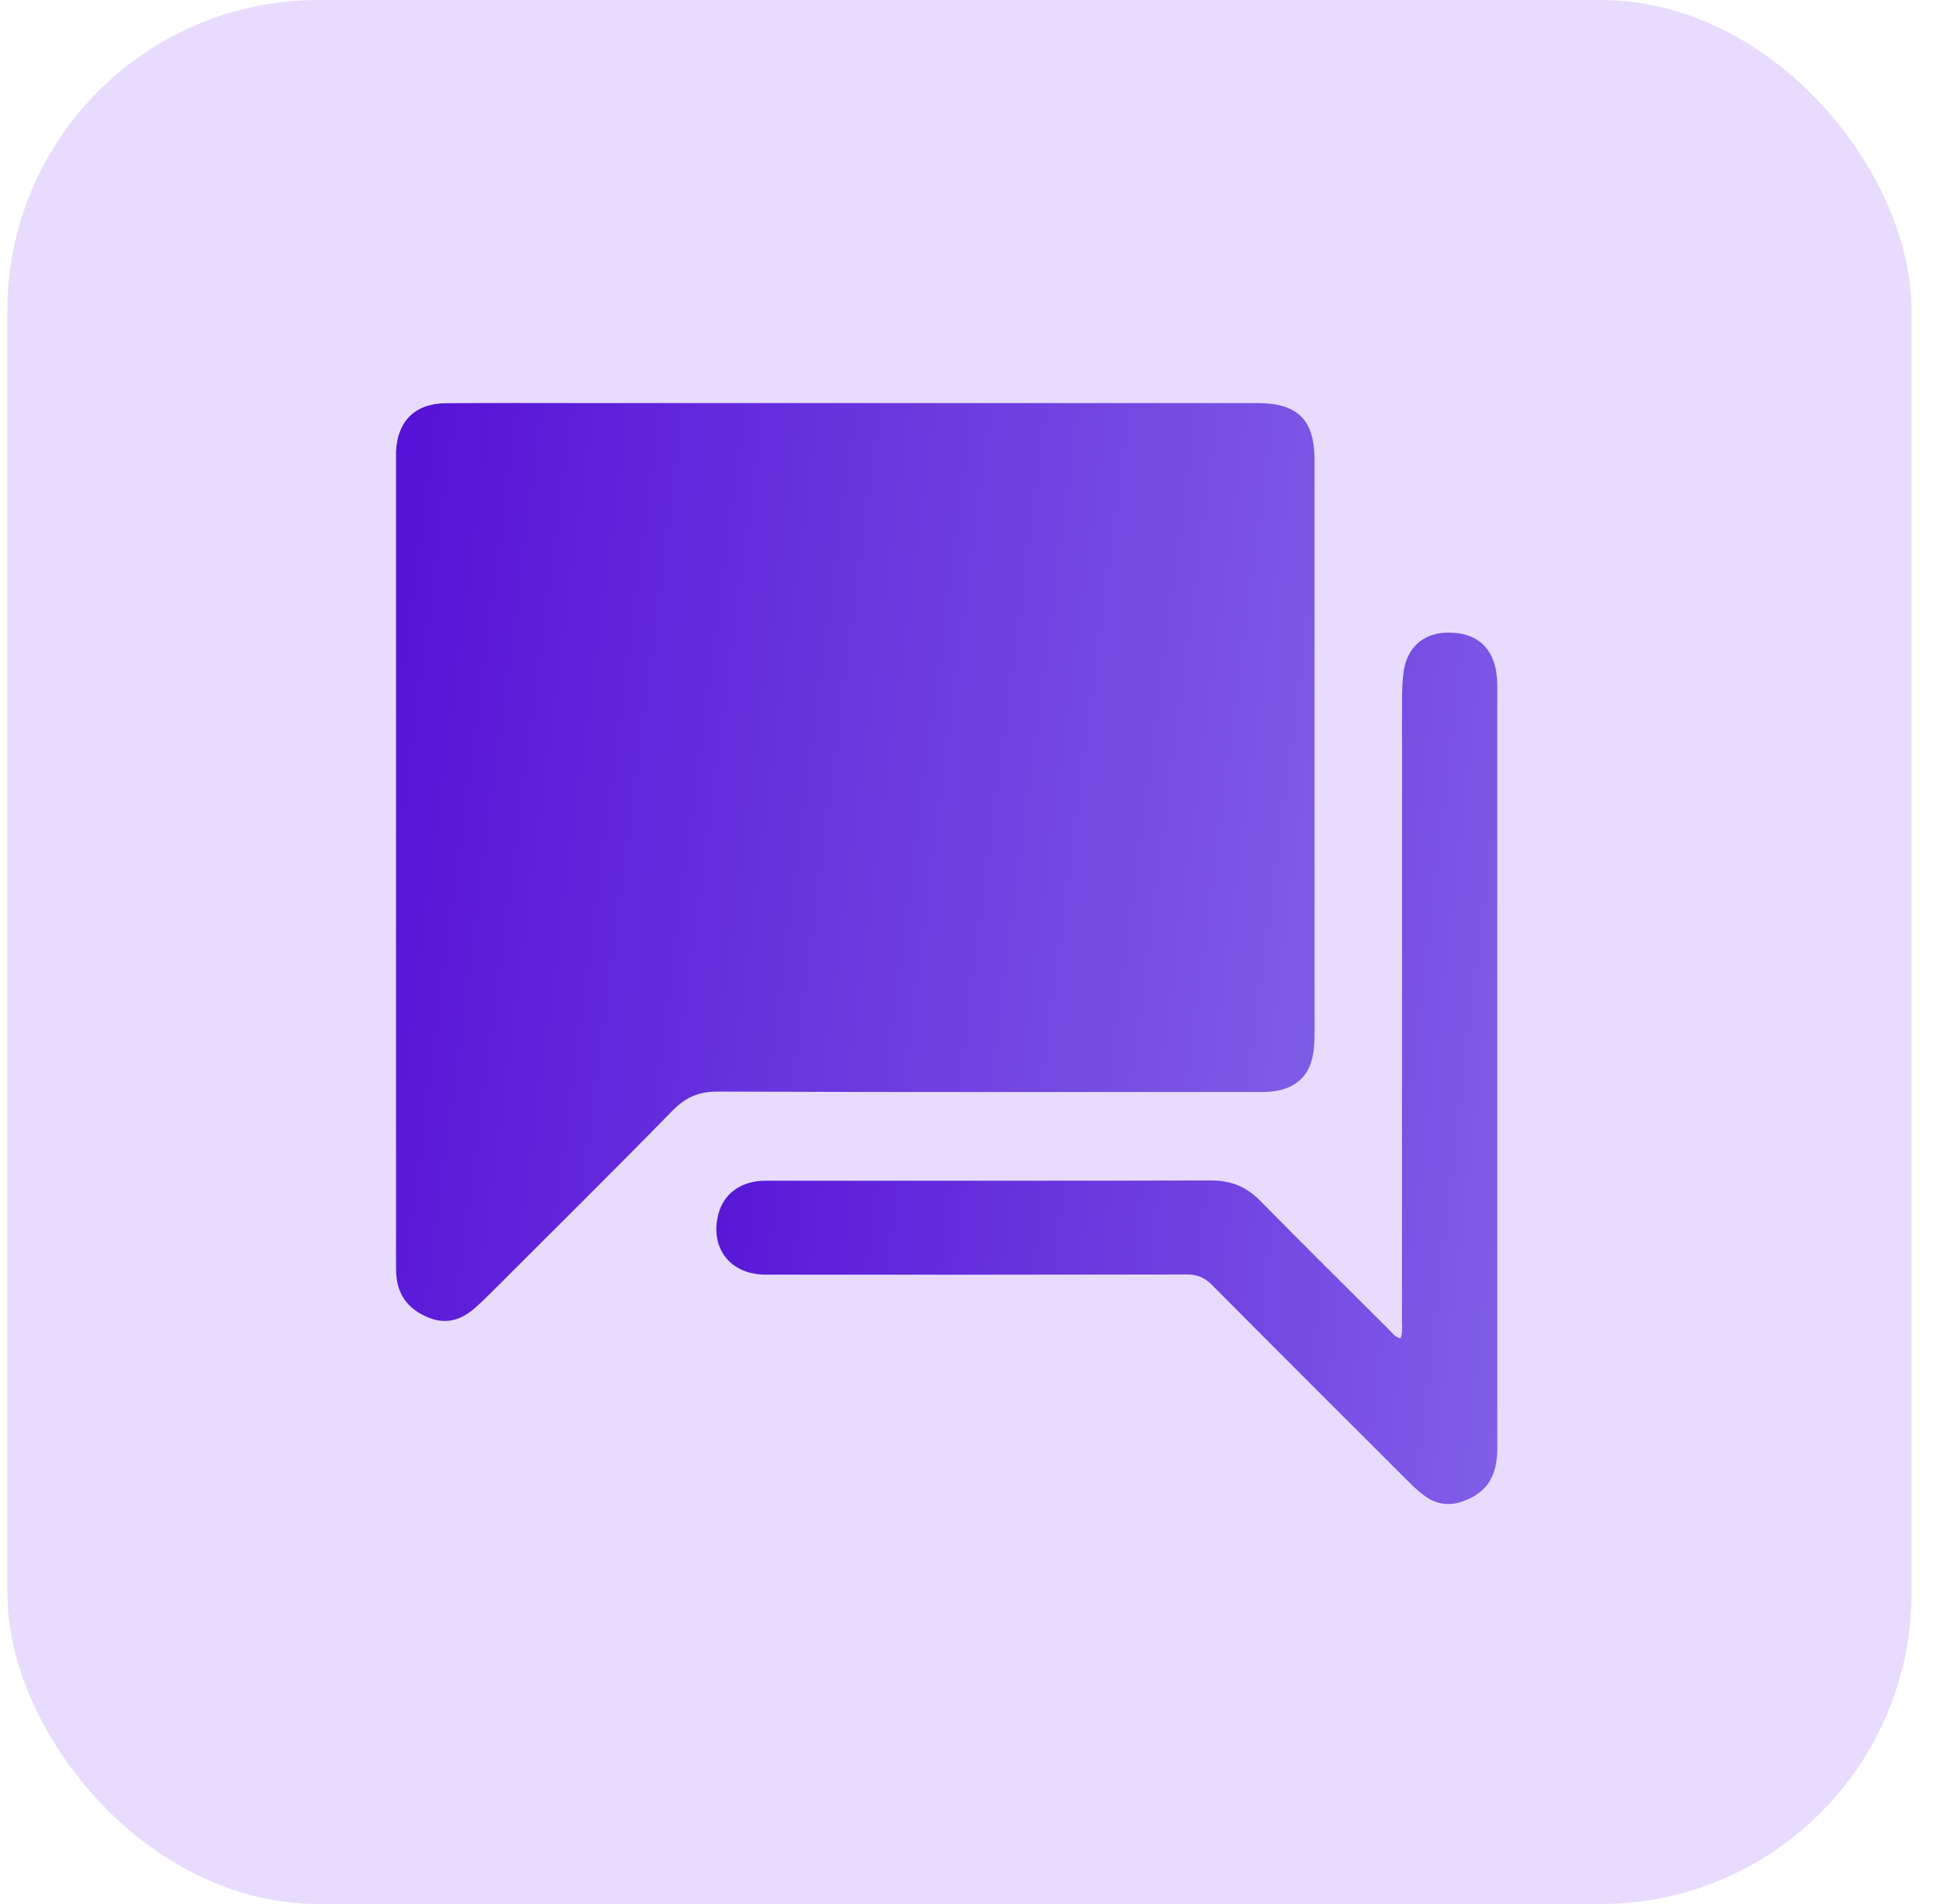 <svg xmlns="http://www.w3.org/2000/svg" width="50" height="49" viewBox="0 0 50 49" fill="none"><rect x="0.19" width="49" height="49" rx="8" fill="#E7DCFE"></rect><g clip-path="url(#clip0_857_2024)"><g clip-path="url(#clip1_857_2024)"><g clip-path="url(#clip2_857_2024)"><path d="M22.024 10.373C25.466 10.373 28.909 10.373 32.351 10.373C33.393 10.373 33.826 10.798 33.827 11.832C33.828 16.765 33.827 21.699 33.828 26.632C33.828 26.858 33.812 27.083 33.751 27.3C33.607 27.82 33.166 28.102 32.505 28.102C27.828 28.103 23.153 28.11 18.477 28.092C17.984 28.09 17.646 28.234 17.304 28.585C15.744 30.18 14.157 31.747 12.58 33.324C12.466 33.438 12.35 33.549 12.229 33.656C11.883 33.961 11.496 34.094 11.044 33.915C10.568 33.727 10.262 33.397 10.204 32.873C10.191 32.755 10.191 32.637 10.191 32.52C10.191 25.624 10.191 18.728 10.191 11.832C10.191 11.768 10.19 11.703 10.191 11.639C10.218 10.847 10.675 10.383 11.471 10.377C12.629 10.367 13.787 10.373 14.945 10.373C17.305 10.373 19.664 10.373 22.023 10.373L22.024 10.373Z" fill="url(#paint0_linear_857_2024)"></path><path d="M36.04 34.44C36.103 34.284 36.078 34.142 36.078 34.005C36.079 28.654 36.078 23.302 36.08 17.951C36.08 17.738 36.09 17.522 36.116 17.311C36.193 16.692 36.6 16.308 37.196 16.283C37.905 16.253 38.356 16.575 38.491 17.221C38.523 17.376 38.53 17.54 38.53 17.7C38.531 24.22 38.531 30.74 38.531 37.261C38.531 38.002 38.26 38.414 37.649 38.636C37.298 38.763 36.97 38.718 36.673 38.505C36.517 38.393 36.375 38.26 36.238 38.123C34.553 36.441 32.868 34.76 31.191 33.071C31.002 32.881 30.813 32.799 30.542 32.799C26.928 32.807 23.315 32.806 19.7 32.803C18.784 32.803 18.255 32.11 18.49 31.232C18.62 30.75 19.011 30.439 19.55 30.393C19.668 30.383 19.786 30.386 19.904 30.386C23.657 30.386 27.411 30.391 31.165 30.379C31.675 30.378 32.072 30.54 32.425 30.899C33.525 32.014 34.637 33.116 35.746 34.222C35.827 34.303 35.889 34.41 36.04 34.442L36.04 34.44Z" fill="url(#paint1_linear_857_2024)"></path></g></g></g><defs><linearGradient id="paint0_linear_857_2024" x1="12.279" y1="-3.507" x2="40.084" y2="0.108" gradientUnits="userSpaceOnUse"><stop stop-color="#5612D6"></stop><stop offset="1" stop-color="#8364E8"></stop></linearGradient><linearGradient id="paint1_linear_857_2024" x1="20.21" y1="3.108" x2="43.928" y2="5.869" gradientUnits="userSpaceOnUse"><stop stop-color="#5612D6"></stop><stop offset="1" stop-color="#8364E8"></stop></linearGradient><clipPath id="clip0_857_2024"><rect width="29" height="29" fill="white" transform="translate(10.19 10)"></rect></clipPath><clipPath id="clip1_857_2024"><rect width="29" height="29" fill="white" transform="translate(10.19 10)"></rect></clipPath><clipPath id="clip2_857_2024"><rect width="29" height="29" fill="white" transform="translate(10.19 10)"></rect></clipPath></defs></svg>
